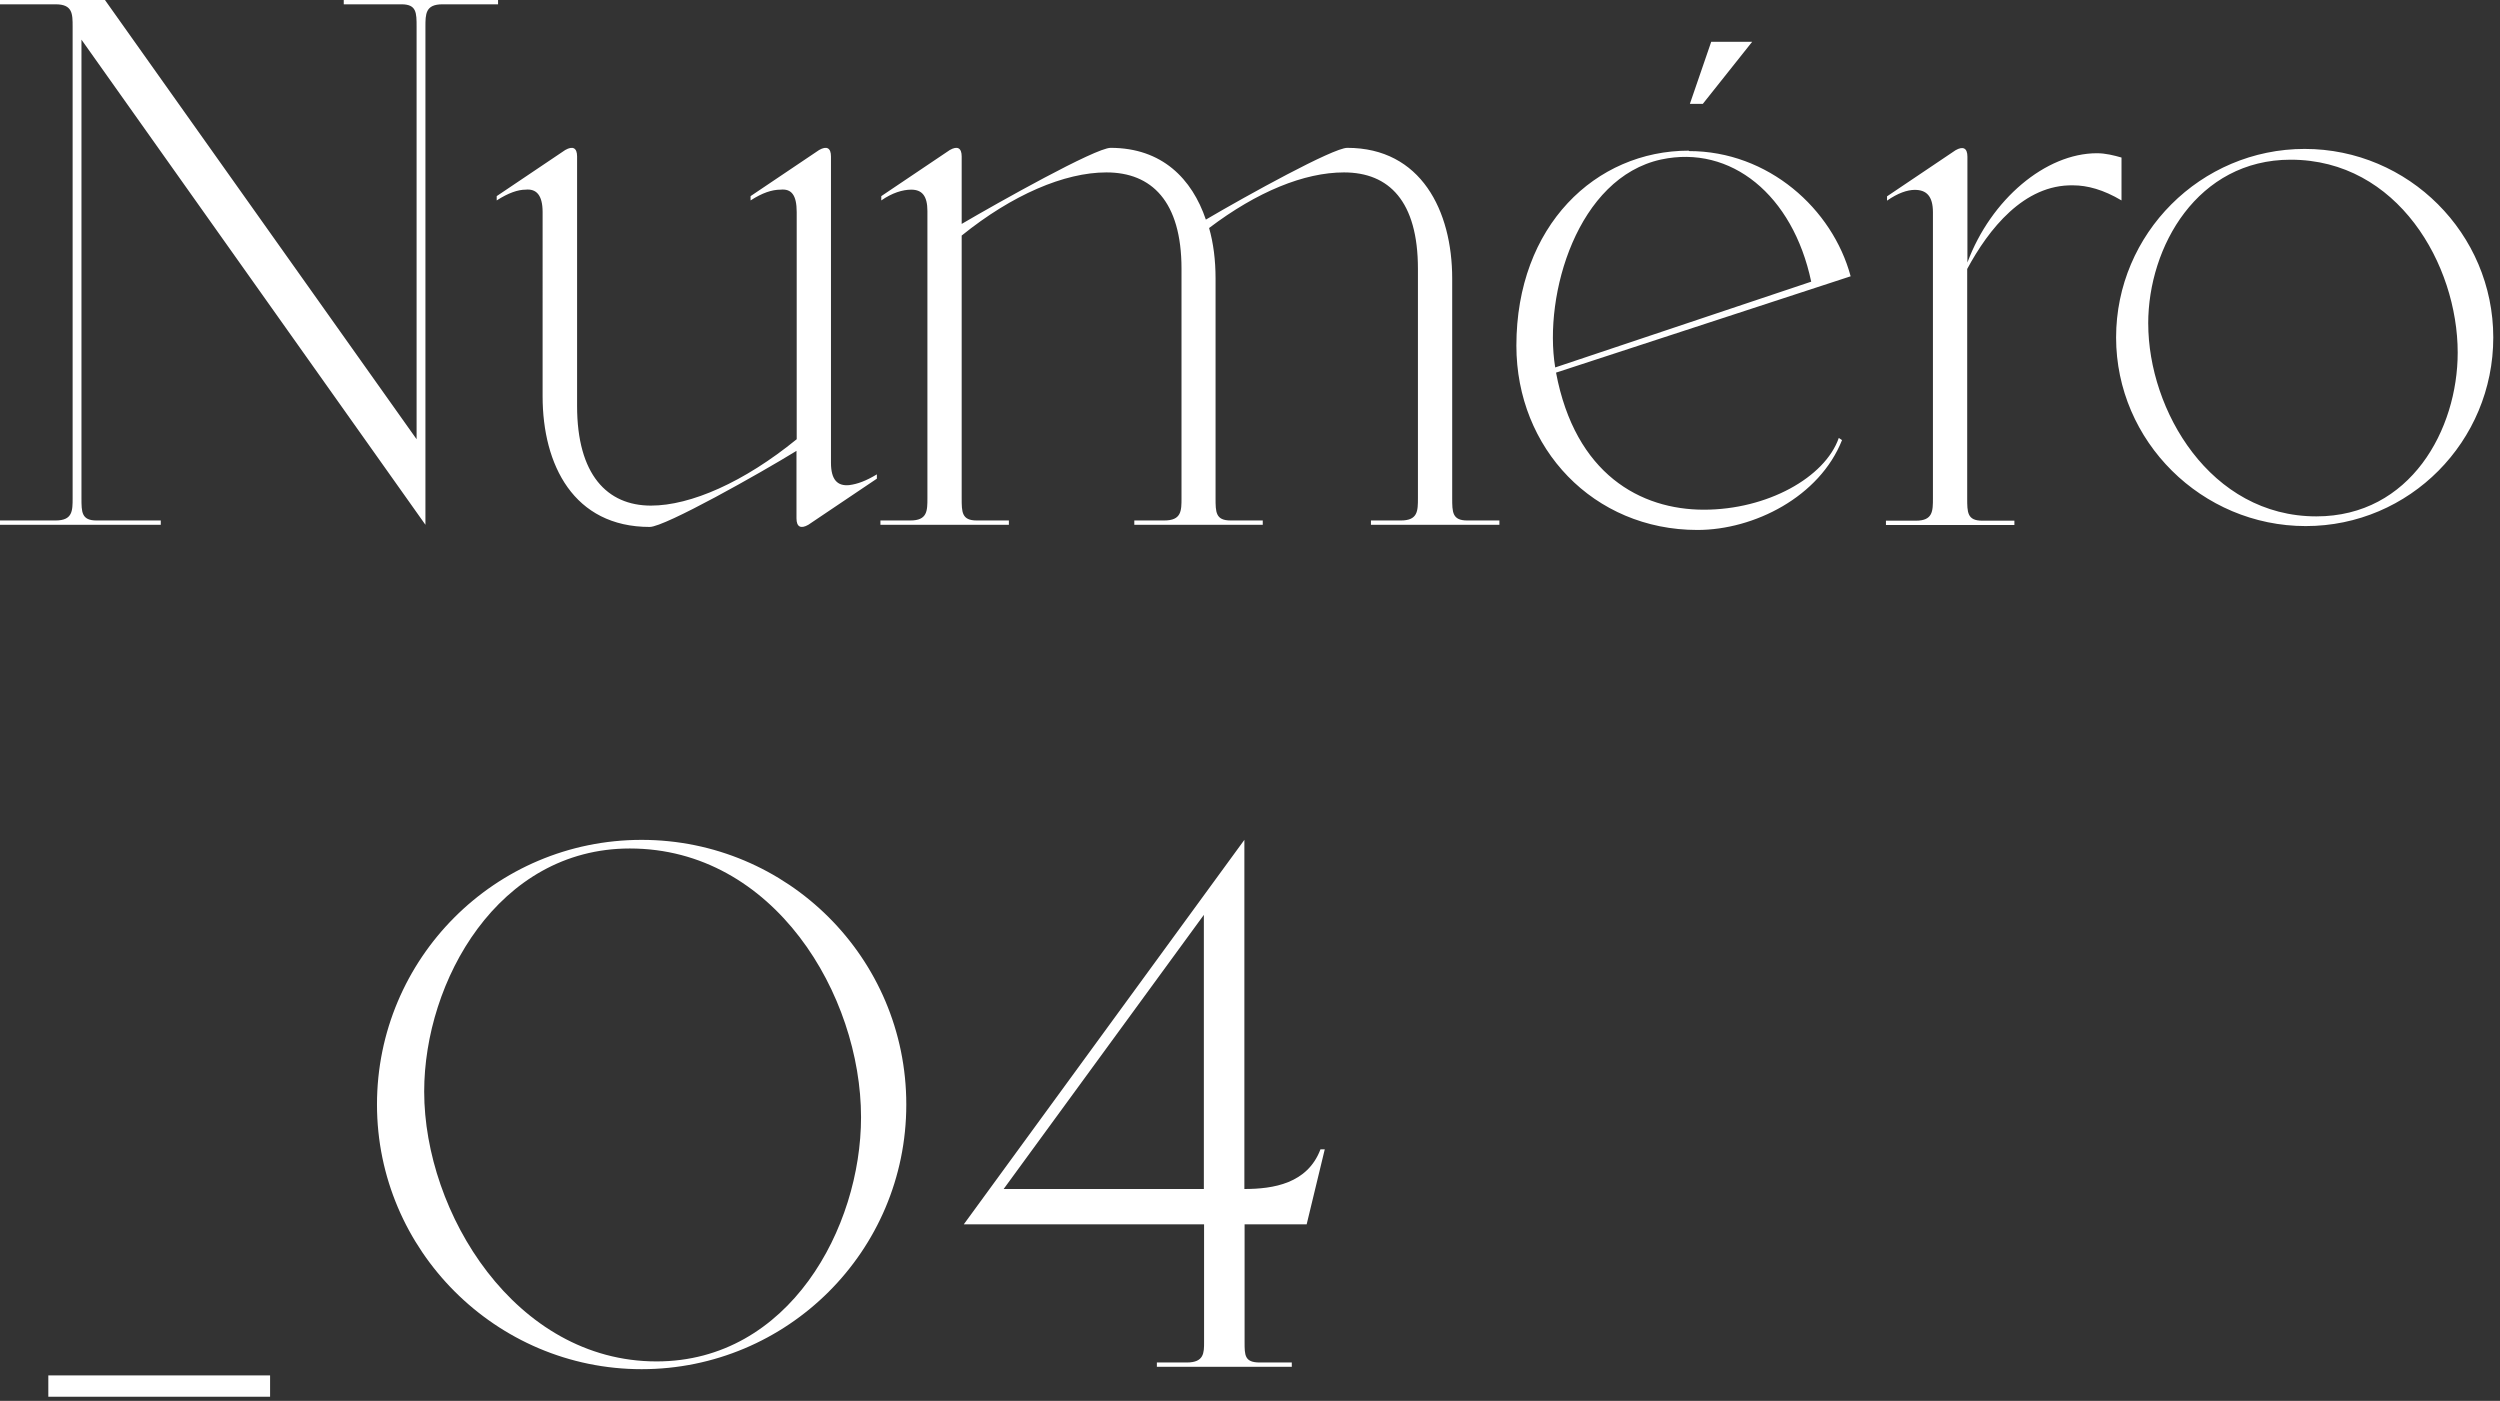 <svg width="116" height="65" fill="none" xmlns="http://www.w3.org/2000/svg"><rect width="100%" height="100%" fill="#333333" stroke="none"/><path d="M0 24.15h2.58c.79 0 .79-.45.79-1.04V1.24c0-.6 0-1.04-.79-1.04H0V0h4.87l14.46 20.38V1.24c0-.65 0-1.04-.7-1.04h-2.68V0h7.16v.2h-2.58c-.79 0-.79.45-.79 1.04v23.11L3.78 1.84v21.27c0 .65 0 1.04.7 1.04h2.98v.2H0v-.2Zm30.207-.69c1.84 0 4.32-1.09 6.76-3.08V9.84c0-.8-.25-1.09-.75-1.04-.4 0-.85.15-1.39.5v-.2l3.18-2.14c.35-.2.55-.1.55.3v14.21c0 .79.3 1.09.84 1.04.4-.05.79-.2 1.29-.5v.2l-3.18 2.14c-.35.2-.55.1-.55-.3v-3.13c-1.69 1.04-6.11 3.53-6.81 3.53-3.53 0-4.97-2.88-4.97-6.06V9.84c0-.8-.3-1.09-.79-1.04-.35 0-.8.15-1.34.5v-.2l3.18-2.14c.35-.2.55-.1.55.3v11.58c0 3.18 1.39 4.62 3.43 4.62ZM51.332 8c-1.94 0-4.37 1.04-6.71 2.93v12.18c0 .65 0 1.04.7 1.04h1.49v.2h-5.96v-.2h1.39c.79 0 .79-.45.79-1.04V9.79c0-.7-.25-.99-.75-.99-.4 0-.89.15-1.39.5v-.2l3.18-2.14c.35-.2.55-.1.55.3v3.13c1.69-.99 6.21-3.53 6.91-3.53 2.39 0 3.78 1.44 4.42 3.33 1.94-1.14 5.91-3.33 6.56-3.33 3.43 0 4.87 2.93 4.87 6.06v10.19c0 .65 0 1.04.7 1.04h1.49v.2h-5.96v-.2h1.39c.79 0 .79-.45.79-1.04V12.47c0-3.13-1.34-4.47-3.43-4.47-1.84 0-4.03.89-6.26 2.58.2.7.3 1.49.3 2.34v10.19c0 .65 0 1.04.7 1.04h1.49v.2h-5.96v-.2h1.39c.8 0 .8-.45.8-1.04V12.47c0-3.13-1.39-4.47-3.48-4.47h-.01Zm27.038-.99c3.68 0 6.66 2.68 7.5 5.81L72.2 17.29c.89 4.72 3.93 6.36 6.86 6.36s5.62-1.49 6.26-3.33l.15.1c-1.04 2.63-4.08 4.17-6.71 4.17-4.82 0-8.4-3.78-8.4-8.55 0-5.57 3.68-9.05 8-9.05l.01.02Zm-6.21 10.04 11.88-3.98c-.85-4.03-3.73-6.36-6.96-5.67-3.88.84-5.47 6.26-4.92 9.64v.01Zm7.25-15.11h1.89l-2.29 2.88h-.6l.99-2.88h.01Zm11.878 10.24c1.09-2.93 3.63-5.07 6.01-5.07.4 0 .79.1 1.14.2V9.3c-.84-.5-1.59-.7-2.24-.7-2.29-.05-3.93 2.04-4.92 3.88v10.64c0 .65 0 1.04.7 1.04h1.49v.2h-5.96v-.2h1.39c.79 0 .79-.45.79-1.04V9.85c0-.75-.3-1.04-.84-1.04-.35 0-.79.15-1.29.5v-.2l3.18-2.14c.35-.2.55-.1.55.3v4.92-.01Zm15.65-5.27c4.819 0 8.75 3.93 8.75 8.75s-3.881 8.75-8.701 8.75-8.8-3.93-8.8-8.75 3.93-8.75 8.751-8.75Zm-7.26 8.1c0 4.03 2.88 8.95 7.8 8.95 4.37 0 6.559-4.03 6.559-7.6 0-4.08-2.78-8.95-7.75-8.95-4.32 0-6.61 4.03-6.61 7.6ZM2.242 64.81v-.99h10.29v.99H2.242Zm27.53-25.84c6.76 0 12.28 5.47 12.28 12.28s-5.52 12.28-12.28 12.28-12.28-5.52-12.28-12.28 5.47-12.28 12.28-12.28Zm.69 24.2c6.16 0 9.49-6.21 9.49-11.33 0-5.67-4.03-12.47-10.73-12.47-6.11 0-9.54 6.16-9.54 11.28 0 5.62 4.22 12.52 10.78 12.52Zm14.257-6.36 13.02-17.84v16.2c1.34 0 2.93-.25 3.53-1.84h.2l-.84 3.48h-2.88v5.47c0 .6 0 .94.7.94h1.49v.2h-6.26v-.2h1.39c.8 0 .8-.45.8-.94v-5.47h-11.15Zm11.14-1.64V42.45l-9.29 12.72h9.29Z" fill="#fff"/></svg>
